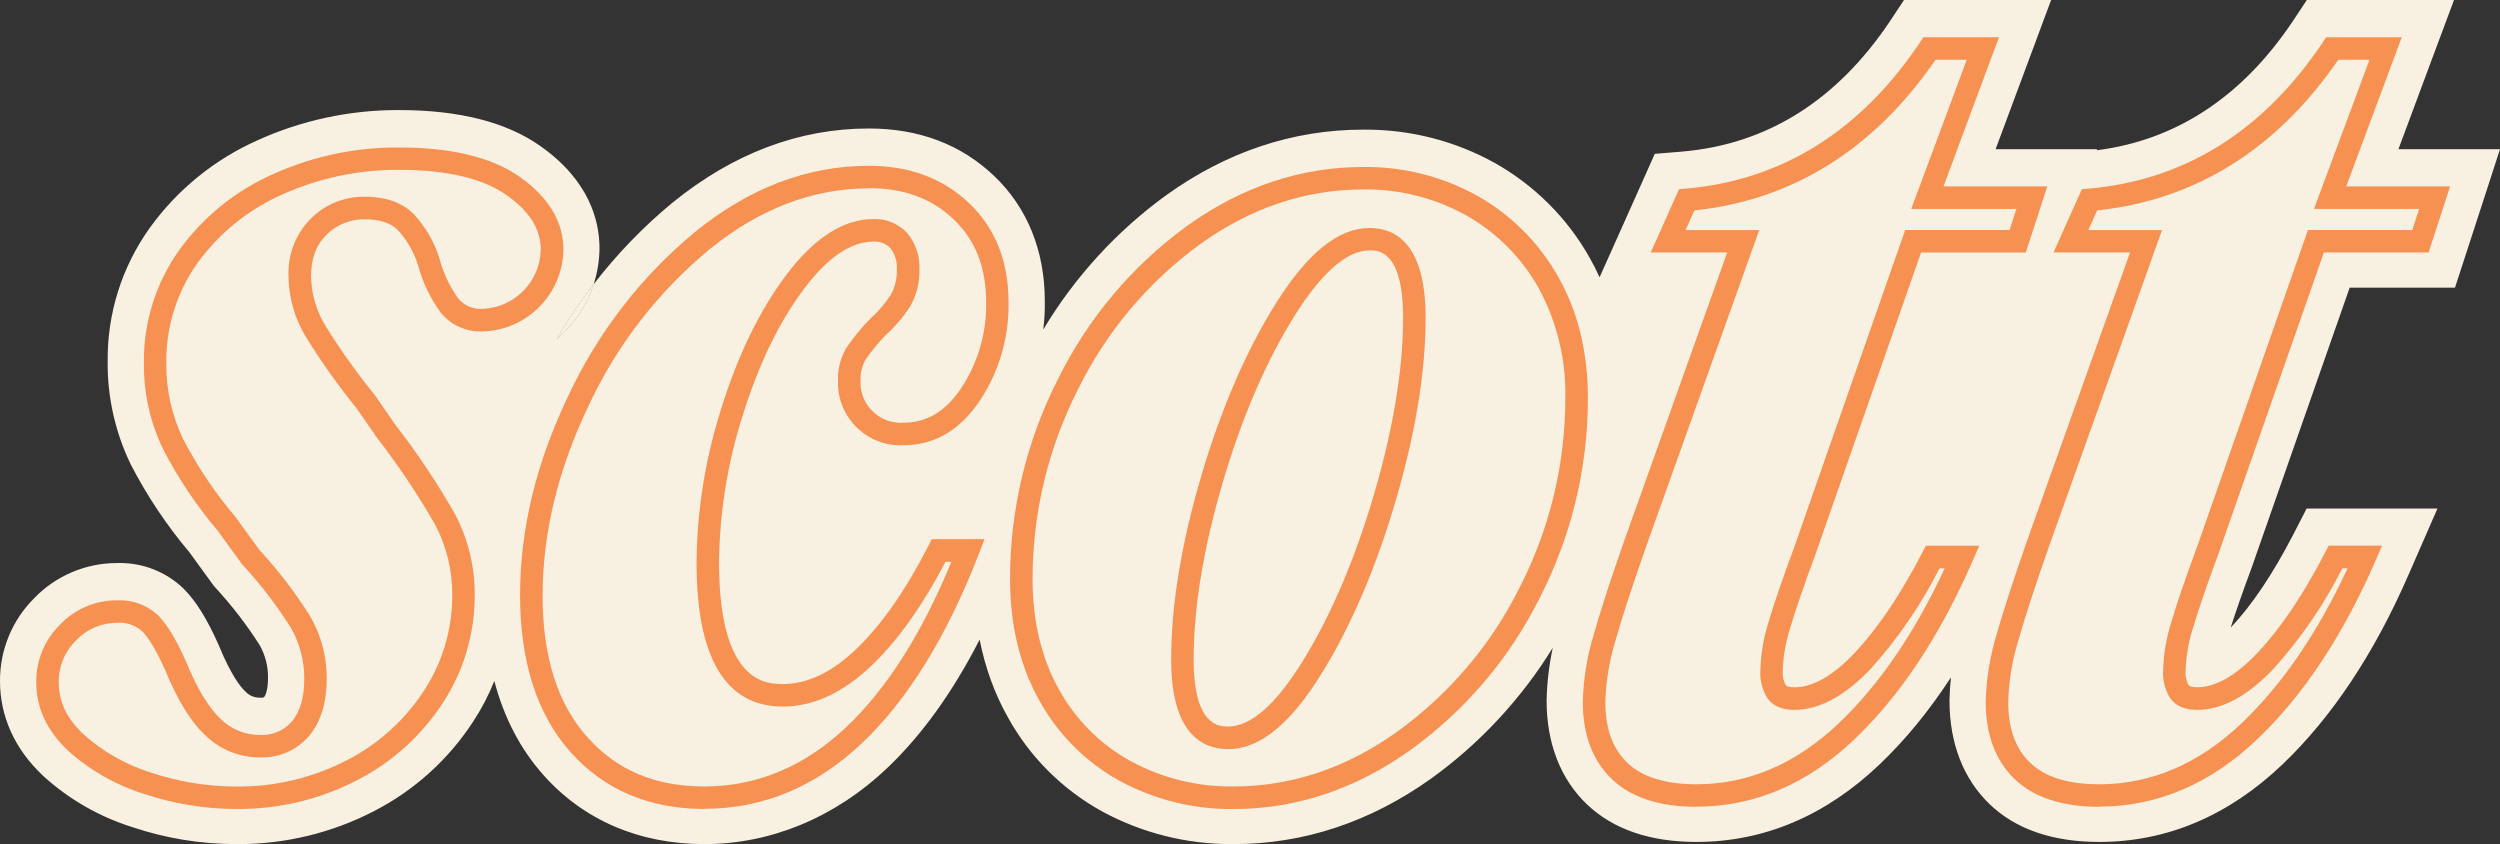 <?xml version="1.0" encoding="UTF-8"?><svg id="Layer_2" xmlns="http://www.w3.org/2000/svg" viewBox="0 0 414.26 139.87"><rect x="0" y="0" width="414.26" height="139.87" fill="#333333" stroke="none"/><defs><style>.cls-1{fill:#f8f0e1;}.cls-2{fill:#f79152;}</style></defs><g id="scott_outlined"><g id="bg"><path class="cls-1" d="m45.36,121.32c.31-.1.61-.22.9-.36-.29.14-.59.26-.9.36Z"/><path class="cls-1" d="m46.4,120.89c.34-.17.66-.37.97-.6-.31.23-.63.43-.97.6Z"/><path class="cls-1" d="m46.26,120.95s.09-.04.14-.06c-.04.02-.09.04-.14.06Z"/><path class="cls-1" d="m45.1,121.38c.09-.02.17-.04.26-.06-.08.03-.17.04-.26.06Z"/><path class="cls-1" d="m43.68,121.6c-.08.01-.17.02-.25.02-.06,0-.11,0-.17-.01.14,0,.28-.01.42-.01Z"/><path class="cls-1" d="m44.27,121.55c.28-.04.56-.1.83-.17-.27.07-.55.13-.83.17Z"/><path class="cls-1" d="m43.93,121.58c.11,0,.23-.01.34-.03-.11.01-.23.02-.34.03Z"/><path class="cls-1" d="m51.4,26.36c1.27-.38,2.55-.71,3.85-.99-1.29.28-2.58.61-3.85.99Z"/><path class="cls-1" d="m43.26,121.61c.06.01.11.01.17.01.08,0,.17-.01.25-.02-.14,0-.28.01-.42.01Z"/><path class="cls-1" d="m92.29,56.11c2.8-2.34,4.93-5.45,6.08-9.01-2.22,2.87-4.26,5.88-6.08,9.01Z"/><path class="cls-1" d="m92.29,56.11c2.8-2.34,4.93-5.45,6.08-9.01-2.22,2.87-4.26,5.88-6.08,9.01Z"/><g id="Tracé_79"><path class="cls-1" d="m203.51,126.95c-4.65,0-12.44-2.32-12.44-17.86,0-9.21,1.71-19.69,5.07-31.14,3.35-11.42,7.63-21.33,12.73-29.46,5.88-9.36,11.8-13.91,18.1-13.91,4.58,0,12.26,2.32,12.26,17.85,0,9.21-1.7,19.69-5.06,31.14-3.36,11.44-7.61,21.34-12.63,29.43-5.81,9.38-11.7,13.94-18.02,13.94h0Zm23.46-82.64c-1.2,0-4.56.91-9.87,9.36-4.61,7.34-8.52,16.44-11.63,27.03-3.1,10.56-4.67,20.11-4.67,28.39,0,3.04.35,8.13,2.71,8.13,1.19,0,4.53-.91,9.76-9.34,4.56-7.36,8.45-16.45,11.55-27.04,3.1-10.56,4.68-20.12,4.68-28.41,0-5.45-1.06-7.24-1.51-7.76-.3-.34-.5-.36-1.02-.36Z"/><path class="cls-1" d="m226.97,37.59c4.23,0,9.26,2.57,9.26,14.85,0-12.28-5.03-14.85-9.26-14.85-5.19,0-10.28,4.09-15.56,12.5-4.93,7.86-9.11,17.52-12.39,28.71-3.29,11.19-4.95,21.38-4.95,30.29,0-8.91,1.66-19.1,4.95-30.29,3.28-11.19,7.46-20.85,12.39-28.71,5.28-8.41,10.37-12.5,15.56-12.5m0,0c4.23,0,9.26,2.57,9.26,14.85,0,8.92-1.66,19.11-4.94,30.3-3.28,11.17-7.42,20.83-12.3,28.69-5.22,8.43-10.28,12.52-15.47,12.52h-.01c-4.3,0-9.44-2.58-9.44-14.86,0-8.91,1.66-19.1,4.95-30.29,3.28-11.19,7.46-20.85,12.39-28.71,5.28-8.41,10.37-12.5,15.56-12.5m-29.17,71.5c0,11.13,4.3,11.13,5.71,11.13,3.74,0,7.88-3.62,12.31-10.76,4.7-7.58,8.7-16.93,11.88-27.78,3.19-10.85,4.8-20.68,4.8-29.25v-.03c0-11.09-4.16-11.09-5.53-11.09-3.75,0-7.92,3.62-12.41,10.76-4.75,7.57-8.78,16.92-11.97,27.78-3.18,10.84-4.79,20.68-4.79,29.24m29.17-67.78c1.37,0,5.53,0,5.53,11.09,0-11.09-4.16-11.09-5.53-11.09-3.75,0-7.92,3.62-12.41,10.76-4.75,7.57-8.78,16.92-11.97,27.78-3.18,10.84-4.79,20.68-4.79,29.24,0-8.56,1.61-18.4,4.79-29.24,3.19-10.86,7.22-20.21,11.97-27.78,4.49-7.14,8.66-10.76,12.41-10.76m5.53,11.09v.03c0,8.57-1.61,18.4-4.8,29.25-3.18,10.85-7.18,20.2-11.88,27.78-4.43,7.14-8.57,10.76-12.31,10.76-1.41,0-5.71,0-5.71-11.13,0,11.13,4.3,11.13,5.71,11.13,3.74,0,7.88-3.62,12.31-10.76,4.7-7.58,8.7-16.93,11.88-27.78,3.19-10.85,4.8-20.68,4.8-29.25v-.03m3.73.04c0,8.92-1.66,19.11-4.94,30.3-3.28,11.17-7.42,20.83-12.3,28.69-5.22,8.43-10.28,12.52-15.47,12.52h-.01c-4.3,0-9.44-2.58-9.44-14.86,0,12.28,5.14,14.86,9.44,14.86h.01c5.19,0,10.25-4.09,15.47-12.52,4.88-7.86,9.02-17.52,12.3-28.69,3.28-11.19,4.94-21.38,4.94-30.3m-9.26-20.85c-7.42,0-14.17,5.01-20.64,15.31-5.25,8.36-9.64,18.53-13.07,30.21-3.44,11.72-5.19,22.48-5.19,31.98,0,7.06,1.47,12.26,4.5,15.88,2.72,3.26,6.5,4.98,10.94,4.98,7.45,0,14.18-5.02,20.58-15.36,5.16-8.31,9.52-18.46,12.96-30.16,3.44-11.73,5.18-22.5,5.18-31.99,0-7.04-1.44-12.22-4.4-15.84-2.69-3.28-6.44-5.01-10.86-5.01h0Zm-23.17,77.5c0-8,1.53-17.27,4.55-27.55,3.03-10.33,6.83-19.17,11.29-26.28,3.13-4.98,5.31-6.85,6.43-7.54.21.88.42,2.35.42,4.68,0,7.88-1.47,16.95-4.38,26.99-.06.2-.12.4-.18.6-3.03,10.33-6.8,19.18-11.22,26.31-3.19,5.14-5.38,6.95-6.45,7.59-.22-.85-.47-2.34-.47-4.8h0Z"/></g><path class="cls-1" d="m265.06,45.94l-.77,1.73h1.52c-.24-.58-.48-1.16-.75-1.73Z"/><path class="cls-1" d="m397.43,24.72l6.19-16.63,3.02-8.09h-24.39l-1.78,2.69-.55.83c-8.38,12.51-19.31,19.71-32.48,21.38l.06-.18h-16.82l6.19-16.63,3.01-8.09h-24.38l-1.78,2.69-.55.83c-8.78,13.11-20.34,20.38-34.37,21.59l-1.06.09-3.54.29-1.44,3.24-4.69,10.49-3.01,6.72c-.51-1.12-1.06-2.21-1.67-3.27-3.67-6.53-9.11-11.96-15.7-15.67-6.52-3.62-13.89-5.52-21.33-5.52h-.5c-11.61.01-22.58,3.66-32.61,10.86-8.23,5.97-15.18,13.58-20.38,22.27.2-1.57.29-3.15.26-4.75-.01-8.32-2.91-15.48-8.39-20.7-5.47-5.22-12.46-7.87-20.77-7.87-11.53,0-22.45,4.12-32.46,12.23-4.88,4.01-9.29,8.59-13.14,13.58-1.15,3.56-3.28,6.67-6.08,9.01,1.82-3.13,3.86-6.14,6.08-9.01.6-1.84.94-3.81.97-5.86v-.09c0-4.56-1.68-11.2-9.73-16.9-5.61-3.99-13.49-6.01-23.41-6.01h-.41c-7.9,0-15.88,1.72-23.08,4.99-7.13,3.16-13.33,8.19-17.91,14.55-4.64,6.52-7.04,14.17-6.96,22.14-.06,5.82,1.24,11.66,3.76,16.89l.03.08.04.08c2.69,5.2,5.95,10.08,9.69,14.51l3.89,5.35.21.28.23.26c2.72,2.95,5.19,6.15,7.34,9.53.92,1.63,1.4,3.48,1.38,5.36v.06c0,2.07-.44,2.9-.6,3.14-.11.1-.24.16-.38.16l-.21-.02h-.24c-.81,0-1.6-.32-2.17-.87l-.12-.12c-.77-.71-2.36-2.63-4.39-7.57l-.03-.07-.03-.08c-1.9-4.28-3.73-7.24-5.78-9.31l-.08-.09-.09-.08c-2.84-2.66-6.54-4.12-10.42-4.12-.2,0-.41,0-.61.01-5.08.02-10,2.11-13.52,5.75C2.04,102.68-.05,107.72,0,112.91c.01,5.85,2.47,11.26,7.12,15.62l.08.08c4.28,3.88,9.25,6.72,14.76,8.46,5.53,1.85,11.27,2.79,17.08,2.8h.53c7.75,0,15.48-1.88,22.36-5.44,6.7-3.43,12.44-8.61,16.55-14.98,1.37-2.09,2.52-4.31,3.43-6.61,1.6,6.07,4.31,11.28,8.11,15.55,6.66,7.51,15.9,11.48,26.71,11.48s21.5-4.25,30.32-12.64c5.7-5.42,10.82-12.53,15.28-21.25.91,4.63,2.46,8.92,4.65,12.82,3.62,6.6,9.06,12.03,15.69,15.68,6.54,3.54,13.89,5.39,21.28,5.39h.51c11.58-.01,22.57-3.65,32.66-10.84,8.09-5.82,14.97-13.23,20.18-21.69-.61,2.84-.95,5.74-1.02,8.65v.14c0,7.03,2.3,12.95,6.66,17.13,4.34,4.15,10.45,6.25,18.16,6.25,11.18,0,21.38-4.31,30.32-12.81,4.29-4.08,8.25-8.91,11.86-14.46-.14,1.25-.21,2.51-.24,3.76v.13c0,7.03,2.3,12.95,6.66,17.13,4.32,4.15,10.43,6.25,18.16,6.25,11.18,0,21.38-4.31,30.32-12.81,8.19-7.81,15.23-18.38,20.91-31.43l1.14-2.61,3.67-8.4h-21.68l-1.67,3.25-.52,1.01c-3.38,6.54-6.84,11.7-10.28,15.35-.04.04-.08.08-.11.11.83-2.63,2.08-6.18,3.65-10.41v-.06s.03-.05.03-.05l16.03-45.79h17.45l1.35-4.14,3.56-10.95,2.55-7.86h-16.83ZM43.43,121.62c-.06,0-.11,0-.17-.01.14,0,.28-.01.42-.01-.08.01-.17.02-.25.02Zm101.45-48.95c.44.2.9.38,1.37.52-.47-.14-.93-.31-1.37-.52Zm4.34.96c-.07,0-.14-.01-.21-.02.12,0,.25.01.37.01-.05.01-.11.01-.16.01Z"/></g><g id="outline"><g id="Tracé_81"><path class="cls-2" d="m347.86,133.69c-6.13,0-10.84-1.54-14.01-4.58-3.19-3.06-4.81-7.37-4.81-12.81.09-3.75.69-7.48,1.78-11.07,1.15-4.07,2.9-9.42,5.17-15.9l16.97-47.5h-12.68l4.69-10.48,1.09-.09c15.93-1.38,29-9.55,38.85-24.26l.55-.83h12.52l-9.2,24.72h17.21l-3.56,10.94h-17.35l-17.43,49.81c-2.03,5.5-3.48,9.71-4.3,12.54-.71,2.23-1.11,4.54-1.19,6.88-.08.85.09,1.7.48,2.45.16.24.7.37,1.45.37,3.06,0,6.43-1.93,10.01-5.73,3.83-4.06,7.61-9.68,11.25-16.72l.52-1.01h8.85l-1.14,2.61c-5.37,12.33-11.95,22.24-19.55,29.47-7.78,7.41-16.59,11.16-26.18,11.16Zm-1.82-95.57h12.22l-18.75,52.47c-2.25,6.4-3.97,11.67-5.1,15.67-1,3.26-1.55,6.64-1.64,10.05,0,4.44,1.2,7.75,3.66,10.11s6.3,3.54,11.43,3.54c8.6,0,16.55-3.41,23.61-10.14,6.7-6.38,12.59-14.99,17.53-25.65h-.86c-3.03,5.99-6.83,11.56-11.32,16.56-4.32,4.58-8.6,6.9-12.73,6.9-2.09,0-3.61-.67-4.51-1.98-.84-1.37-1.24-2.97-1.14-4.58.08-2.69.53-5.36,1.34-7.92.84-2.9,2.31-7.19,4.37-12.76l18.29-52.28h17.29l1.14-3.49h-17.43l9.2-24.72h-5.17c-10.22,14.85-23.66,23.24-39.97,24.97l-1.45,3.24Z"/></g><g id="Tracé_77"><path class="cls-2" d="m39.08,134.05c-5.19-.01-10.34-.86-15.26-2.51-4.67-1.46-8.96-3.91-12.58-7.19-3.47-3.26-5.23-7.06-5.23-11.3-.05-3.61,1.4-7.07,3.99-9.59,2.45-2.56,5.85-4,9.4-3.98,2.51-.13,4.97.77,6.8,2.49,1.48,1.49,2.97,3.94,4.57,7.53,1.88,4.6,3.85,7.84,5.87,9.7,1.7,1.66,3.98,2.58,6.35,2.58,2.07.14,4.09-.7,5.43-2.28,1.33-1.63,2-3.99,2-7,.03-2.99-.75-5.94-2.25-8.53-2.36-3.73-5.06-7.24-8.06-10.48l-4.02-5.53c-3.53-4.16-6.57-8.71-9.08-13.56-2.14-4.46-3.23-9.35-3.16-14.29-.08-6.67,1.96-13.2,5.83-18.64,3.96-5.5,9.32-9.84,15.51-12.59,6.6-2.99,13.78-4.51,21.03-4.44,8.65,0,15.36,1.65,19.94,4.89,4.78,3.39,7.2,7.44,7.2,12.02-.1,7.38-6.01,13.37-13.39,13.57-2.67.12-5.24-1.03-6.93-3.11-1.74-2.37-3.01-5.03-3.77-7.87-.67-2.16-1.82-4.15-3.35-5.83-1.18-1.18-3.02-1.77-5.46-1.77-2.36-.05-4.64.86-6.32,2.53-1.75,1.69-2.6,3.96-2.6,6.93.05,2.92.89,5.77,2.43,8.25,2.47,3.97,5.18,7.78,8.13,11.4l3.41,4.93c3.63,4.68,6.92,9.61,9.86,14.76,2.22,4.19,3.35,8.87,3.29,13.61,0,6.26-1.81,12.38-5.22,17.63-3.54,5.48-8.46,9.93-14.27,12.91-6.21,3.21-13.11,4.84-20.1,4.76Zm-19.69-30.84c-2.56-.02-5.01,1.03-6.76,2.89-1.89,1.81-2.94,4.33-2.9,6.95,0,3.21,1.33,6.01,4.06,8.58,3.23,2.91,7.05,5.09,11.2,6.38,4.54,1.53,9.3,2.31,14.09,2.32,6.38.08,12.69-1.41,18.37-4.34,5.23-2.68,9.67-6.69,12.86-11.62,3.02-4.65,4.63-10.08,4.63-15.62.06-4.12-.92-8.2-2.85-11.84-2.87-5-6.08-9.8-9.61-14.35l-3.38-4.89c-3.03-3.73-5.81-7.64-8.34-11.72-1.88-3.05-2.91-6.56-2.95-10.15-.16-3.58,1.2-7.07,3.73-9.61,2.37-2.35,5.58-3.64,8.91-3.59,3.47,0,6.19.96,8.1,2.87,1.94,2.09,3.4,4.58,4.25,7.3.63,2.4,1.69,4.67,3.13,6.69.99,1.19,2.49,1.83,4.03,1.72,5.32-.21,9.55-4.52,9.65-9.84,0-3.35-1.84-6.29-5.63-8.98-3.93-2.79-9.91-4.21-17.78-4.21-6.71-.06-13.35,1.34-19.47,4.1-5.6,2.48-10.44,6.4-14.03,11.37-3.41,4.81-5.21,10.58-5.14,16.48-.06,4.37.89,8.7,2.78,12.64,2.4,4.62,5.31,8.96,8.69,12.93l3.97,5.48c3.12,3.37,5.92,7.03,8.37,10.92,1.84,3.16,2.8,6.76,2.77,10.42,0,3.88-.95,7.03-2.83,9.35-2.04,2.46-5.13,3.82-8.32,3.66-3.31,0-6.49-1.27-8.87-3.56-2.46-2.26-4.68-5.85-6.78-10.98-1.71-3.83-3-5.58-3.78-6.36-1.14-1.01-2.64-1.52-4.16-1.4h0Z"/></g><g id="Tracé_78"><path class="cls-2" d="m116.74,134.05c-9.17,0-16.66-3.18-22.24-9.47-5.52-6.21-8.32-14.95-8.32-25.96s2.67-21.9,7.94-32.92c4.92-10.58,12.15-19.93,21.16-27.35,8.9-7.22,18.56-10.88,28.69-10.88,6.72,0,12.31,2.09,16.62,6.2,4.34,4.14,6.53,9.66,6.53,16.41.1,5.78-1.55,11.46-4.74,16.29-3.3,4.92-7.55,7.41-12.64,7.41-5.72.29-10.59-4.11-10.88-9.83-.01-.29-.02-.58,0-.87-.07-1.9.41-3.78,1.38-5.42,1.13-1.68,2.41-3.25,3.82-4.7,1.37-1.21,2.56-2.59,3.56-4.12.7-1.27,1.04-2.72.99-4.17.09-1.27-.28-2.53-1.06-3.54-.74-.78-1.78-1.18-2.85-1.09-3.7,0-7.53,2.6-11.41,7.74-4.12,5.45-7.54,12.49-10.17,20.9-2.55,7.93-3.89,16.19-3.97,24.52,0,20.15,7.97,20.15,10.59,20.15,4.05,0,8.14-1.95,12.15-5.8,4.21-4.04,8.25-9.82,11.99-17.19l.52-1.02h8.74l-.98,2.53c-5.25,13.56-11.72,24.04-19.22,31.17-7.66,7.29-16.47,10.98-26.18,10.98Zm27.24-102.84c-9.26,0-18.12,3.38-26.34,10.05-8.58,7.07-15.47,15.98-20.15,26.06-5.03,10.52-7.58,21.06-7.58,31.31s2.48,17.97,7.38,23.48c4.91,5.53,11.27,8.21,19.45,8.21,8.72,0,16.67-3.35,23.61-9.95,6.63-6.3,12.44-15.46,17.3-27.28h-.98c-3.79,7.26-7.89,13.03-12.21,17.16-4.73,4.53-9.68,6.83-14.73,6.83-9.5,0-14.31-8.04-14.31-23.88.08-8.71,1.48-17.35,4.14-25.64,2.76-8.82,6.38-16.24,10.76-22.04,4.62-6.12,9.46-9.22,14.39-9.22,2.13-.09,4.19.76,5.63,2.34,1.4,1.68,2.12,3.83,2.01,6.02.06,2.14-.47,4.25-1.53,6.11-1.15,1.78-2.53,3.41-4.12,4.82-1.21,1.25-2.32,2.61-3.3,4.05-.58,1.04-.86,2.23-.8,3.42-.19,3.67,2.64,6.8,6.31,6.99.28.01.57.01.85-.01,3.82,0,6.95-1.88,9.55-5.76,2.77-4.21,4.2-9.17,4.1-14.21,0-5.78-1.76-10.26-5.38-13.72-3.65-3.48-8.24-5.17-14.05-5.17h0Z"/></g><g id="Tracé_79-2"><path class="cls-2" d="m204.42,134.06c-6.58.08-13.07-1.52-18.85-4.65-5.63-3.09-10.26-7.72-13.36-13.35-3.21-5.73-4.84-12.5-4.84-20.13,0-11.52,2.72-22.88,7.96-33.14,4.97-10.08,12.32-18.79,21.42-25.39,9.01-6.46,18.81-9.73,29.14-9.73,6.59-.08,13.1,1.56,18.87,4.75,5.62,3.16,10.26,7.8,13.42,13.42,3.28,5.73,4.94,12.51,4.94,20.14.01,11.49-2.72,22.82-7.96,33.05-5.01,10.06-12.39,18.74-21.51,25.3-9.06,6.45-18.9,9.73-29.23,9.73Zm21.47-102.67c-9.54,0-18.61,3.04-26.97,9.03-8.61,6.25-15.56,14.5-20.26,24.04-4.97,9.74-7.56,20.52-7.56,31.45,0,6.98,1.47,13.14,4.36,18.31,2.76,5.02,6.89,9.15,11.9,11.91,5.23,2.83,11.11,4.27,17.05,4.19,9.54,0,18.65-3.04,27.06-9.04,8.63-6.21,15.62-14.43,20.35-23.95,4.98-9.7,7.57-20.46,7.56-31.36.15-6.38-1.39-12.69-4.45-18.29-2.83-5.03-6.99-9.19-12.02-12.02-5.21-2.88-11.08-4.35-17.04-4.27h0Zm-22.38,92.74c-4.31,0-9.44-2.58-9.44-14.85,0-8.92,1.66-19.11,4.95-30.29s7.46-20.85,12.39-28.7c5.28-8.42,10.37-12.51,15.56-12.51,4.22,0,9.26,2.58,9.26,14.85,0,8.92-1.66,19.11-4.95,30.3-3.28,11.17-7.42,20.83-12.29,28.69-5.22,8.42-10.29,12.52-15.48,12.52h0Zm23.46-82.64c-3.75,0-7.92,3.62-12.41,10.76-4.75,7.57-8.78,16.91-11.97,27.77-3.18,10.84-4.8,20.68-4.8,29.24,0,11.13,4.3,11.13,5.72,11.13,3.74,0,7.88-3.62,12.31-10.76,4.7-7.58,8.7-16.93,11.88-27.78s4.8-20.68,4.8-29.25c0-11.12-4.16-11.12-5.53-11.12Z"/></g><g id="Tracé_80"><path class="cls-2" d="m281.11,133.69c-6.12,0-10.83-1.54-14.01-4.58-3.2-3.06-4.82-7.37-4.82-12.81.09-3.75.69-7.48,1.79-11.07,1.15-4.07,2.89-9.42,5.17-15.9l16.97-47.5h-12.67l4.69-10.48,1.09-.09c15.93-1.38,29-9.55,38.85-24.26l.55-.83h12.52l-9.2,24.72h17.2l-3.56,10.95h-17.35l-17.43,49.81c-2.02,5.47-3.46,9.67-4.3,12.54-.71,2.23-1.11,4.54-1.19,6.88-.08.85.09,1.7.48,2.45.16.24.7.37,1.45.37,3.06,0,6.42-1.93,10.01-5.73,3.82-4.05,7.61-9.68,11.25-16.72l.52-1.01h8.85l-1.14,2.61c-5.37,12.32-11.95,22.24-19.55,29.47-7.78,7.41-16.59,11.16-26.19,11.16Zm-1.81-95.57h12.21l-18.75,52.47c-2.25,6.4-3.97,11.67-5.1,15.67-1,3.26-1.55,6.64-1.65,10.05,0,4.44,1.2,7.75,3.67,10.11,2.45,2.35,6.3,3.54,11.43,3.54,8.6,0,16.55-3.41,23.61-10.14,6.7-6.38,12.59-15,17.53-25.65h-.86c-3.03,5.99-6.83,11.56-11.32,16.56-4.32,4.58-8.6,6.9-12.72,6.9-2.09,0-3.61-.67-4.51-1.98-.84-1.37-1.24-2.97-1.14-4.58.08-2.69.53-5.36,1.34-7.92.86-2.95,2.33-7.24,4.37-12.76l18.29-52.28h17.29l1.14-3.49h-17.43l9.2-24.72h-5.17c-10.22,14.85-23.65,23.24-39.96,24.97l-1.45,3.24Z"/></g></g></g></svg>